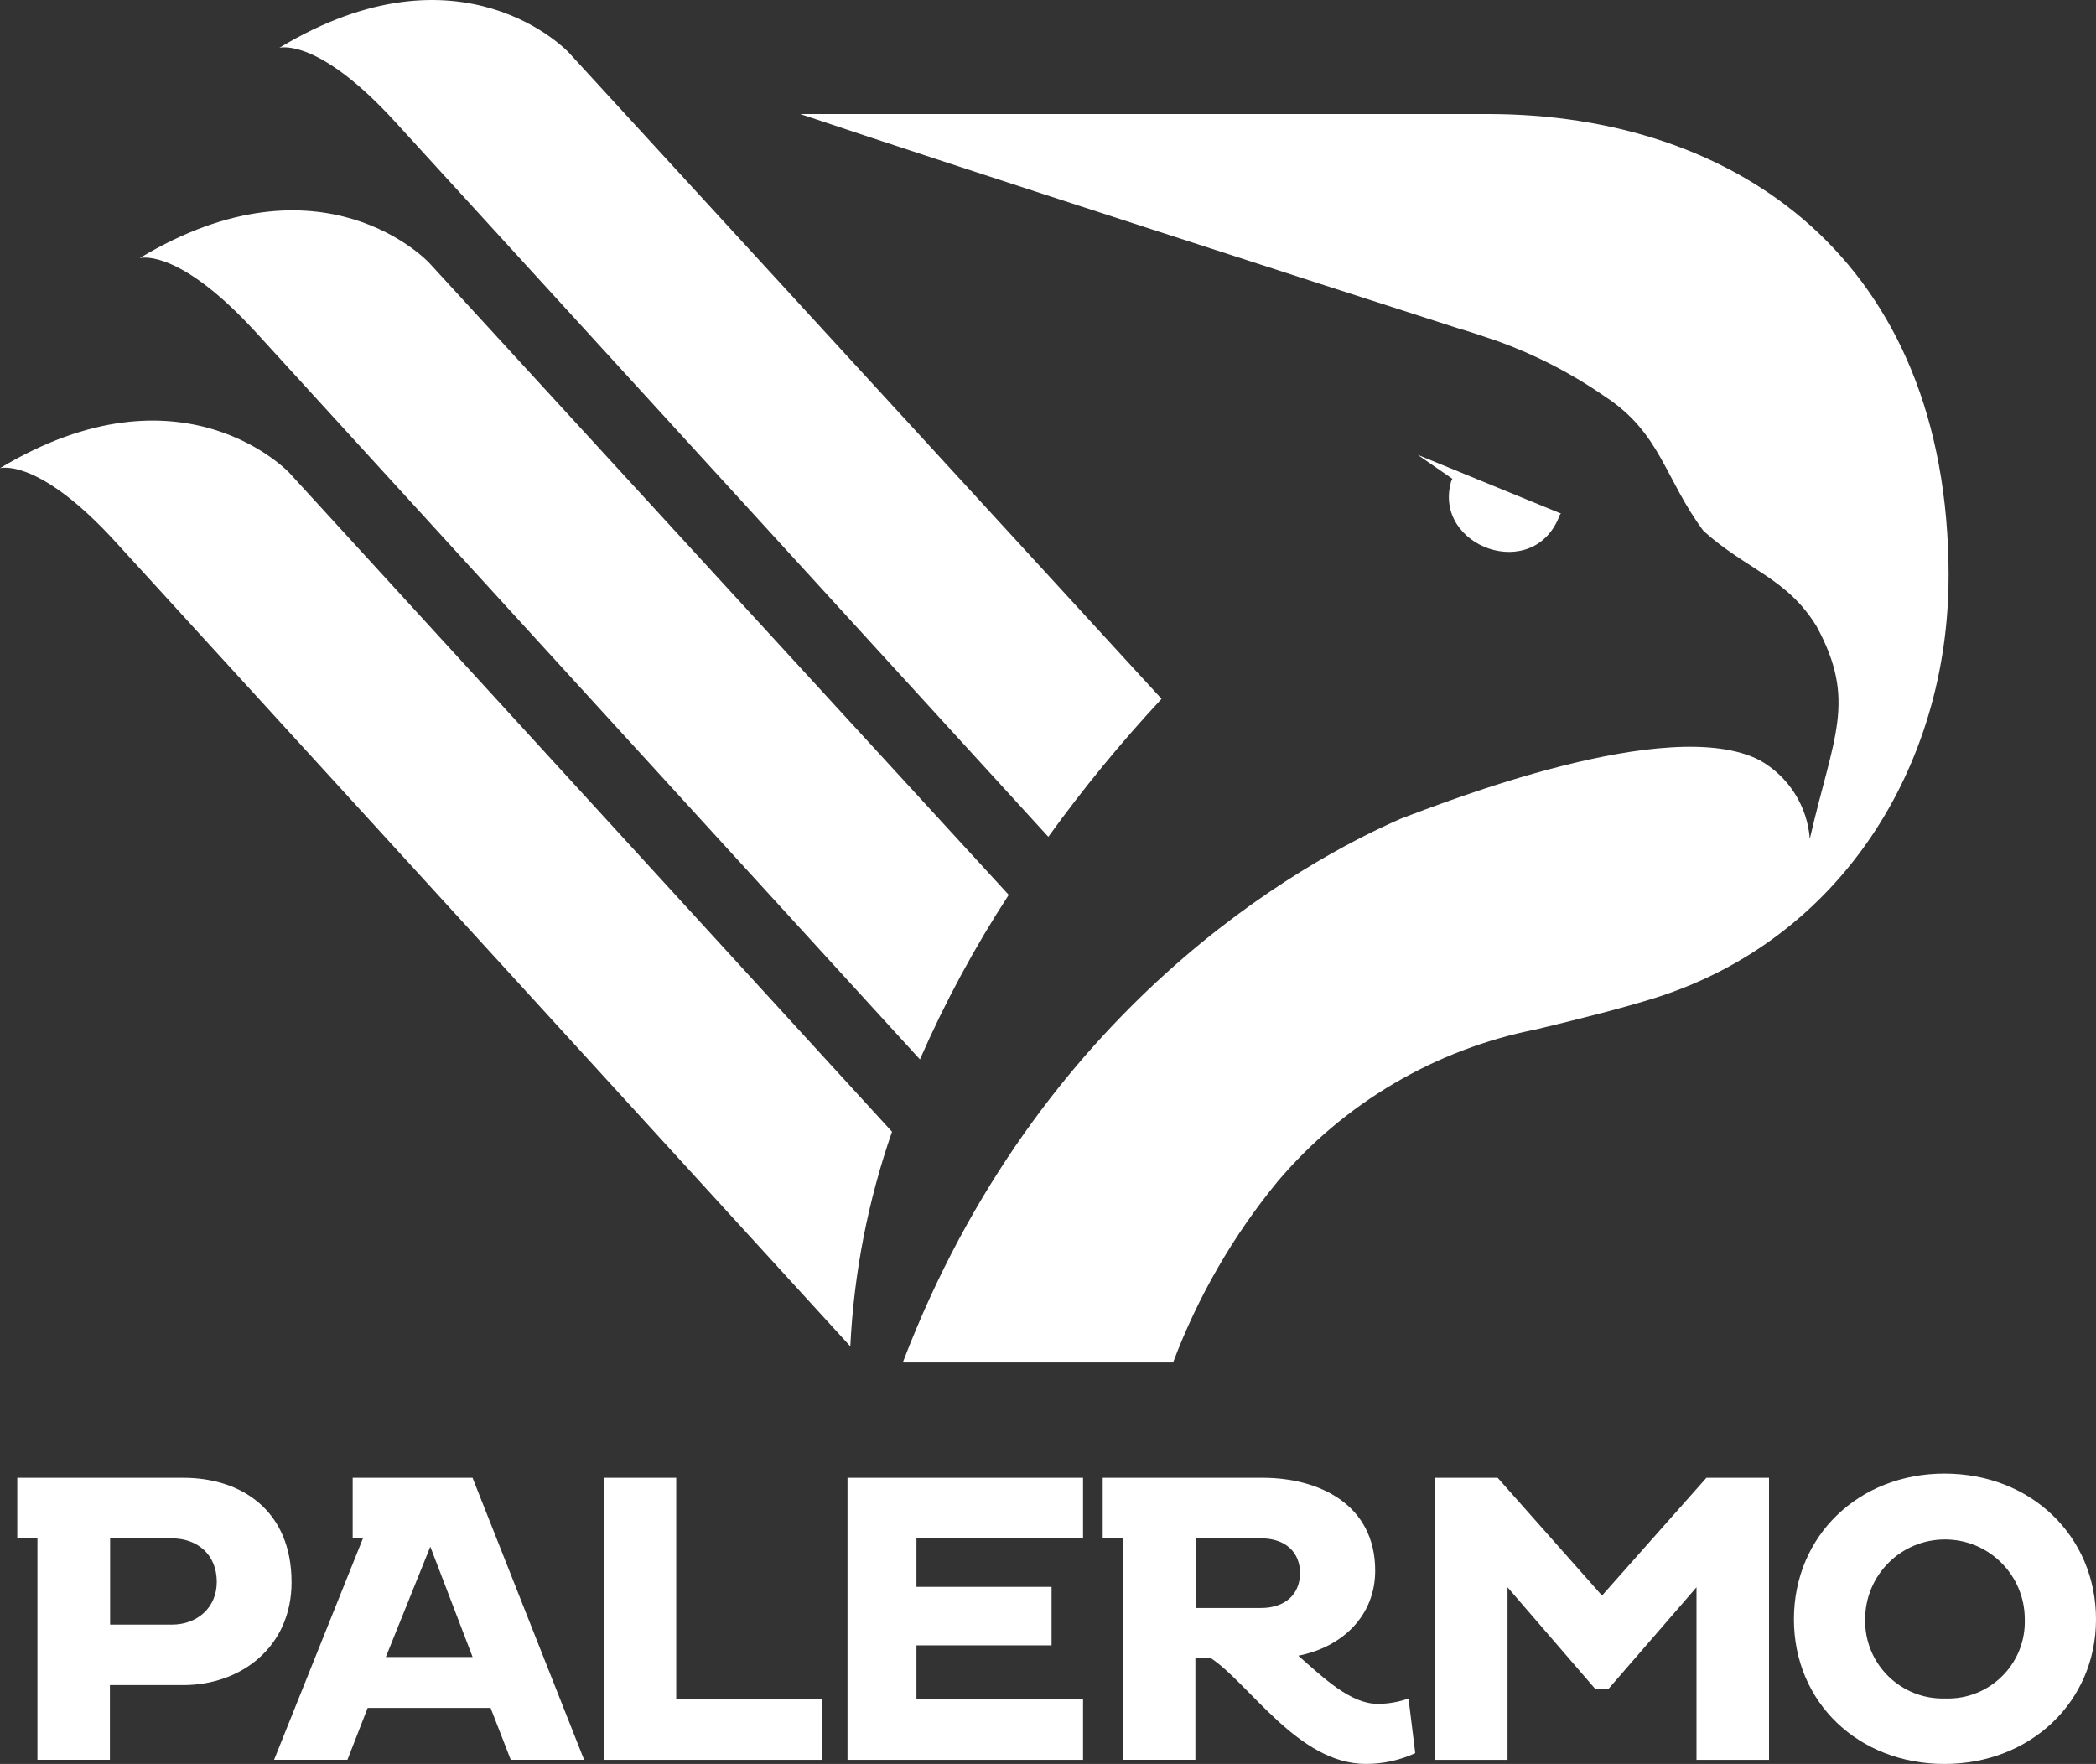 <?xml version="1.0" encoding="UTF-8"?>
<svg id="Layer_1" xmlns="http://www.w3.org/2000/svg" width="500" height="420.79" version="1.1" viewBox="0 0 500 420.79">
  <rect x="0" y="0" width="500" height="420.79" fill="#333333" stroke="none"/>
  <!-- Generator: Adobe Illustrator 29.3.0, SVG Export Plug-In . SVG Version: 2.1.0 Build 146)  -->
  <g>
    <path d="M463.86,351.52c-20.47,0-35.92,14.85-35.92,34.75s15.45,34.52,35.92,34.52,36.14-14.83,36.14-34.52-15.38-34.75-36.14-34.75ZM465.26,405.17c-.43.02-.86,0-1.29,0-10.22.29-18.75-7.76-19.04-17.97,0-.31,0-.62,0-.93,0-10.52,8.52-19.04,19.04-19.04s19.04,8.52,19.04,19.04c.32,10.12-7.63,18.59-17.75,18.9Z" fill="#fff"/>
    <polygon points="407.07 352.52 422 352.52 422 419.81 404.7 419.81 404.7 378.64 383.62 402.98 380.62 402.98 359.62 378.64 359.62 419.81 342.33 419.81 342.33 352.52 357.26 352.52 382.16 380.62 407.07 352.52" fill="#fff"/>
    <path d="M336.01,405.17c-2.36.85-4.85,1.28-7.35,1.28h-.07c-6.4-.04-12.61-5.96-18.88-11.48,10.62-2.08,18.34-9.64,18.34-20.29,0-15.73-13.28-22.16-26.88-22.16h-38.12v14.45h4.82v52.83h17.29v-24.25h3.69c9.17,6.04,20.87,25.23,36.93,25.23,4.08.02,8.12-.85,11.83-2.57l-1.61-13.05ZM300.86,383.59h-15.64v-16.62h15.64c5.67,0,9.26,3.21,9.26,8.29s-3.6,8.32-9.26,8.32Z" fill="#fff"/>
    <polygon points="202.17 352.52 258.36 352.52 258.36 366.97 218.62 366.97 218.62 378.54 250.85 378.54 250.85 392.5 218.62 392.5 218.62 405.36 258.36 405.36 258.36 419.81 202.17 419.81 202.17 352.52" fill="#fff"/>
    <polygon points="161.31 405.36 196.09 405.36 196.09 419.81 144.01 419.81 144.01 352.52 161.31 352.52 161.31 405.36" fill="#fff"/>
    <path d="M112.74,352.52h-28.61v14.45h2.45l-21.2,52.83h17.5l4.82-12.37h29.33l4.81,12.37h17.5l-26.62-67.29ZM92.04,395.28l10.61-26.33,10.09,26.33h-20.7Z" fill="#fff"/>
    <path d="M43.72,352.52H4.12v14.45h4.81v52.83h17.29v-17.82h17.5c13.89,0,25.83-9.2,25.83-24.53,0-17.12-11.94-24.93-25.83-24.93ZM41,387.55h-14.73v-20.58h14.73c6.07,0,10.71,3.85,10.71,10.38,0,6.14-4.64,10.2-10.71,10.2Z" fill="#fff"/>
  </g>
  <g>
    <path d="M69.05,112.82l143.74,157.15c-5.74,16.52-9.1,33.73-9.95,51.2L27.71,129.43C9.99,109.97.95,111.46,0,111.68c43.59-26.19,69.05,1.14,69.05,1.14Z" fill="#fff"/>
    <path d="M33.35,61.55c43.56-26.22,68.99,1.11,68.99,1.11l138.29,150.81c-8.12,12.49-15.22,25.62-21.18,39.25L61.06,79.28c-17.79-19.43-26.79-17.94-27.71-17.72Z" fill="#fff"/>
    <path d="M66.64,11.4c43.56-26.28,69.02,1.11,69.02,1.11l141.43,154.2c-9.67,10.4-18.71,21.4-27.01,32.91L94.32,29.12c-17.72-19.43-26.76-17.94-27.68-17.72Z" fill="#fff"/>
    <g>
      <path d="M346.14,114.88l.32-.67-8.27-5.71,34.18,14.01-.25.25c-6.02,16.58-30.37,7.7-25.96-7.89Z" fill="#fff"/>
      <path d="M464.83,137.42c0,45.34-25.71,86.55-69.78,100.56-7.45,2.35-17.34,4.88-28.5,7.55-24.13,4.76-45.91,17.56-61.79,36.33-10.62,12.93-19.02,27.49-24.92,43.15h-64.48c32.34-84.62,95.14-119.43,118.98-129.79,9.42-3.49,63.76-25.14,85.47-13.85,6.85,3.87,11.32,10.87,11.92,18.74,5.58-24.41,11.32-32.81,1.62-50.69-7.07-11.57-16.61-13.44-26.98-22.76-9.26-12.43-10.18-23.37-23.49-32.05-8.02-5.58-16.74-10.05-25.93-13.35l-1.27-.41c-2.69-.92-5.23-1.78-7.89-2.54-29.07-9.35-119.39-38.49-156.9-51.11h164.03c59.09,0,109.88,34.56,109.92,110.23Z" fill="#fff"/>
    </g>
  </g>
</svg>
